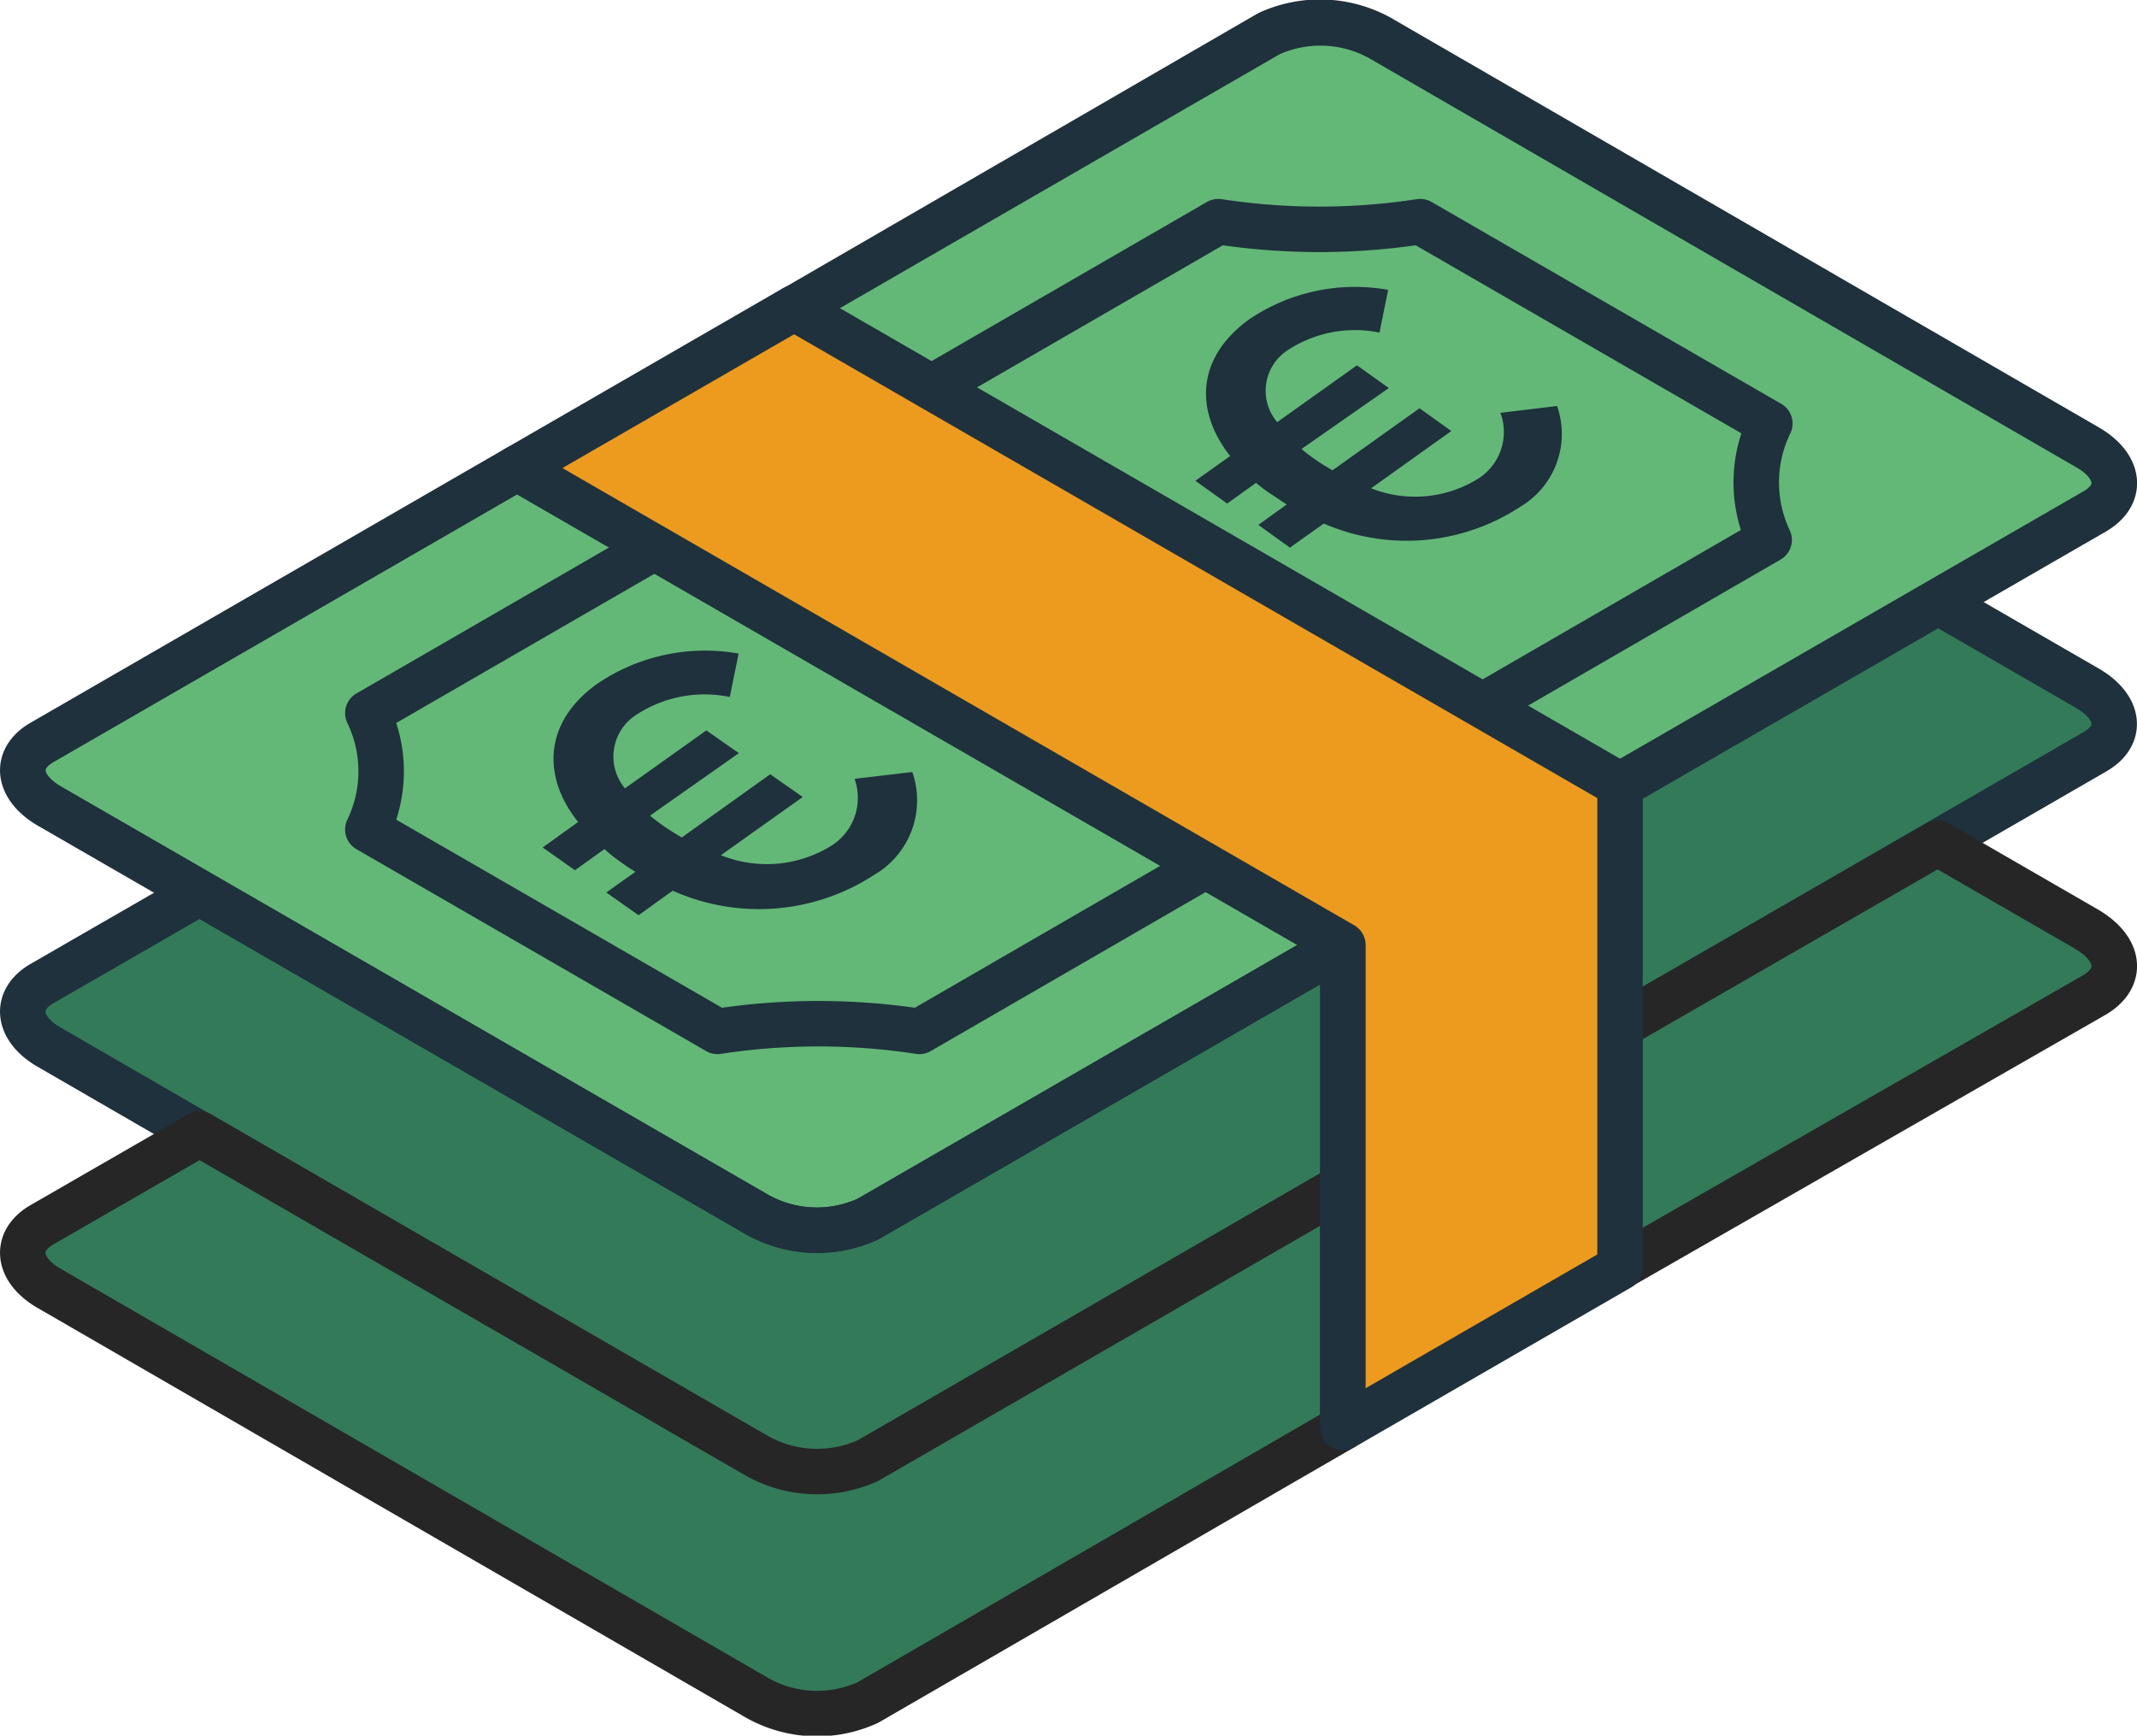 <svg id="Layer_1" data-name="Layer 1" xmlns="http://www.w3.org/2000/svg" xmlns:xlink="http://www.w3.org/1999/xlink" viewBox="0 0 94 76.35"><defs><style>.cls-1,.cls-4{fill:#44677a;}.cls-1,.cls-2,.cls-6,.cls-7,.cls-8{stroke:#1e313c;}.cls-1,.cls-2,.cls-3,.cls-6,.cls-7,.cls-8{stroke-linecap:round;stroke-linejoin:round;stroke-width:2px;}.cls-2,.cls-3{fill:#337a59;}.cls-3{stroke:#262626;}.cls-5{clip-path:url(#clip-path);}.cls-6{fill:#63b877;}.cls-7{fill:none;}.cls-8{fill:#ed9b1f;}.cls-9{fill:#1e313c;}</style><clipPath id="clip-path" transform="translate(-0.41 -0.25)"><path class="cls-1" d="M59.48,41.82h0L38.59,53.88a5.39,5.39,0,0,1-4.87-.2L2.6,35.72c-1.44-.83-1.59-2.09-.35-2.81l20.9-12.07ZM92.22,19.91l-31.11-18a5.44,5.44,0,0,0-4.88-.2L35.34,13.81l36.33,21h0l20.9-12.06C93.82,22,93.66,20.74,92.22,19.91Z"/></clipPath></defs><title>picto_PRIX</title><path class="cls-2" d="M92.22,30.52l-6.58-3.8-14,8.06V45.4l20.9-12.07C93.82,32.61,93.66,31.35,92.22,30.52Z" transform="translate(-0.41 -0.25)"/><path class="cls-2" d="M38.59,53.88a5.39,5.39,0,0,1-4.87-.2L9.19,39.52l-6.94,4c-1.24.72-1.09,2,.35,2.81l31.12,18a5.42,5.42,0,0,0,4.87.2L59.48,52.44V41.82Z" transform="translate(-0.41 -0.25)"/><path class="cls-3" d="M92.22,41.14l-6.58-3.8-14,8.06V56L92.57,44C93.82,43.23,93.66,42,92.22,41.14Z" transform="translate(-0.41 -0.25)"/><path class="cls-3" d="M38.59,64.5a5.42,5.42,0,0,1-4.87-.2L9.19,50.13l-6.94,4c-1.24.72-1.09,2,.35,2.81l31.12,18a5.36,5.36,0,0,0,4.87.2L59.48,63.05V52.44Z" transform="translate(-0.41 -0.25)"/><path class="cls-4" d="M59.48,41.82h0L38.59,53.88a5.39,5.39,0,0,1-4.87-.2L2.6,35.72c-1.44-.83-1.59-2.09-.35-2.81l20.9-12.07ZM92.22,19.91l-31.11-18a5.44,5.44,0,0,0-4.88-.2L35.34,13.81l36.33,21h0l20.9-12.06C93.82,22,93.66,20.74,92.22,19.91Z" transform="translate(-0.41 -0.25)"/><g class="cls-5"><path class="cls-6" d="M92.57,22.72l-54,31.16a5.39,5.39,0,0,1-4.87-.2L2.6,35.72c-1.44-.83-1.59-2.09-.35-2.81l54-31.17a5.44,5.44,0,0,1,4.88.2l31.11,18C93.66,20.74,93.82,22,92.57,22.72Z" transform="translate(-0.41 -0.25)"/><path class="cls-6" d="M78.26,18.88,62.88,10A29.31,29.31,0,0,1,54,10L16.59,31.62a5.89,5.89,0,0,1,0,5.12l15.38,8.88a29.37,29.37,0,0,1,8.88,0L78.23,24A5.92,5.92,0,0,1,78.26,18.88Z" transform="translate(-0.41 -0.25)"/></g><path class="cls-7" d="M59.48,41.82h0L38.59,53.88a5.39,5.39,0,0,1-4.87-.2L2.6,35.72c-1.44-.83-1.59-2.09-.35-2.81l20.9-12.07ZM92.22,19.91l-31.11-18a5.44,5.44,0,0,0-4.88-.2L35.34,13.81l36.33,21h0l20.9-12.06C93.82,22,93.66,20.74,92.22,19.91Z" transform="translate(-0.41 -0.25)"/><polygon class="cls-8" points="71.26 34.53 34.93 13.55 22.74 20.59 59.07 41.57 59.07 62.8 71.26 55.76 71.26 34.53"/><path class="cls-9" d="M30,39.43,28.5,40.51l-1.42-1,1.28-.91a7.57,7.57,0,0,1-.66-.44l0,0A5.92,5.92,0,0,1,27,37.6l-1.3.93-1.42-1,1.56-1.12c-1.6-2-1.51-4.4.84-6.08A8.44,8.44,0,0,1,32.9,29l-.39,1.91a5.47,5.47,0,0,0-4.09.77,2.18,2.18,0,0,0-.52,3.25l3.58-2.55,1.43,1L29,36.13c.2.16.44.35.69.52l0,0c.24.16.47.3.71.44l3.89-2.78,1.43,1-3.6,2.56A5.39,5.39,0,0,0,37,37.44a2.49,2.49,0,0,0,1-2.93l2.54-.3a3.79,3.79,0,0,1-1.67,4.52A9.28,9.28,0,0,1,30,39.43Z" transform="translate(-0.41 -0.25)"/><path class="cls-9" d="M58.64,23.28l-1.49,1.06-1.39-1,1.25-.9c-.23-.14-.42-.28-.64-.42l0,0a6.9,6.9,0,0,1-.71-.53l-1.27.91-1.4-1,1.53-1.09c-1.57-2-1.48-4.32.82-6A8.3,8.3,0,0,1,61.47,13l-.38,1.88a5.39,5.39,0,0,0-4,.75,2.13,2.13,0,0,0-.5,3.19l3.51-2.5,1.4,1L57.66,20a8.31,8.31,0,0,0,.67.51l0,0c.23.16.46.29.69.43l3.83-2.73,1.4,1-3.53,2.52a5.25,5.25,0,0,0,4.75-.45,2.43,2.43,0,0,0,.94-2.87l2.49-.3a3.72,3.72,0,0,1-1.63,4.44A9.12,9.12,0,0,1,58.64,23.28Z" transform="translate(-0.41 -0.25)"/></svg>